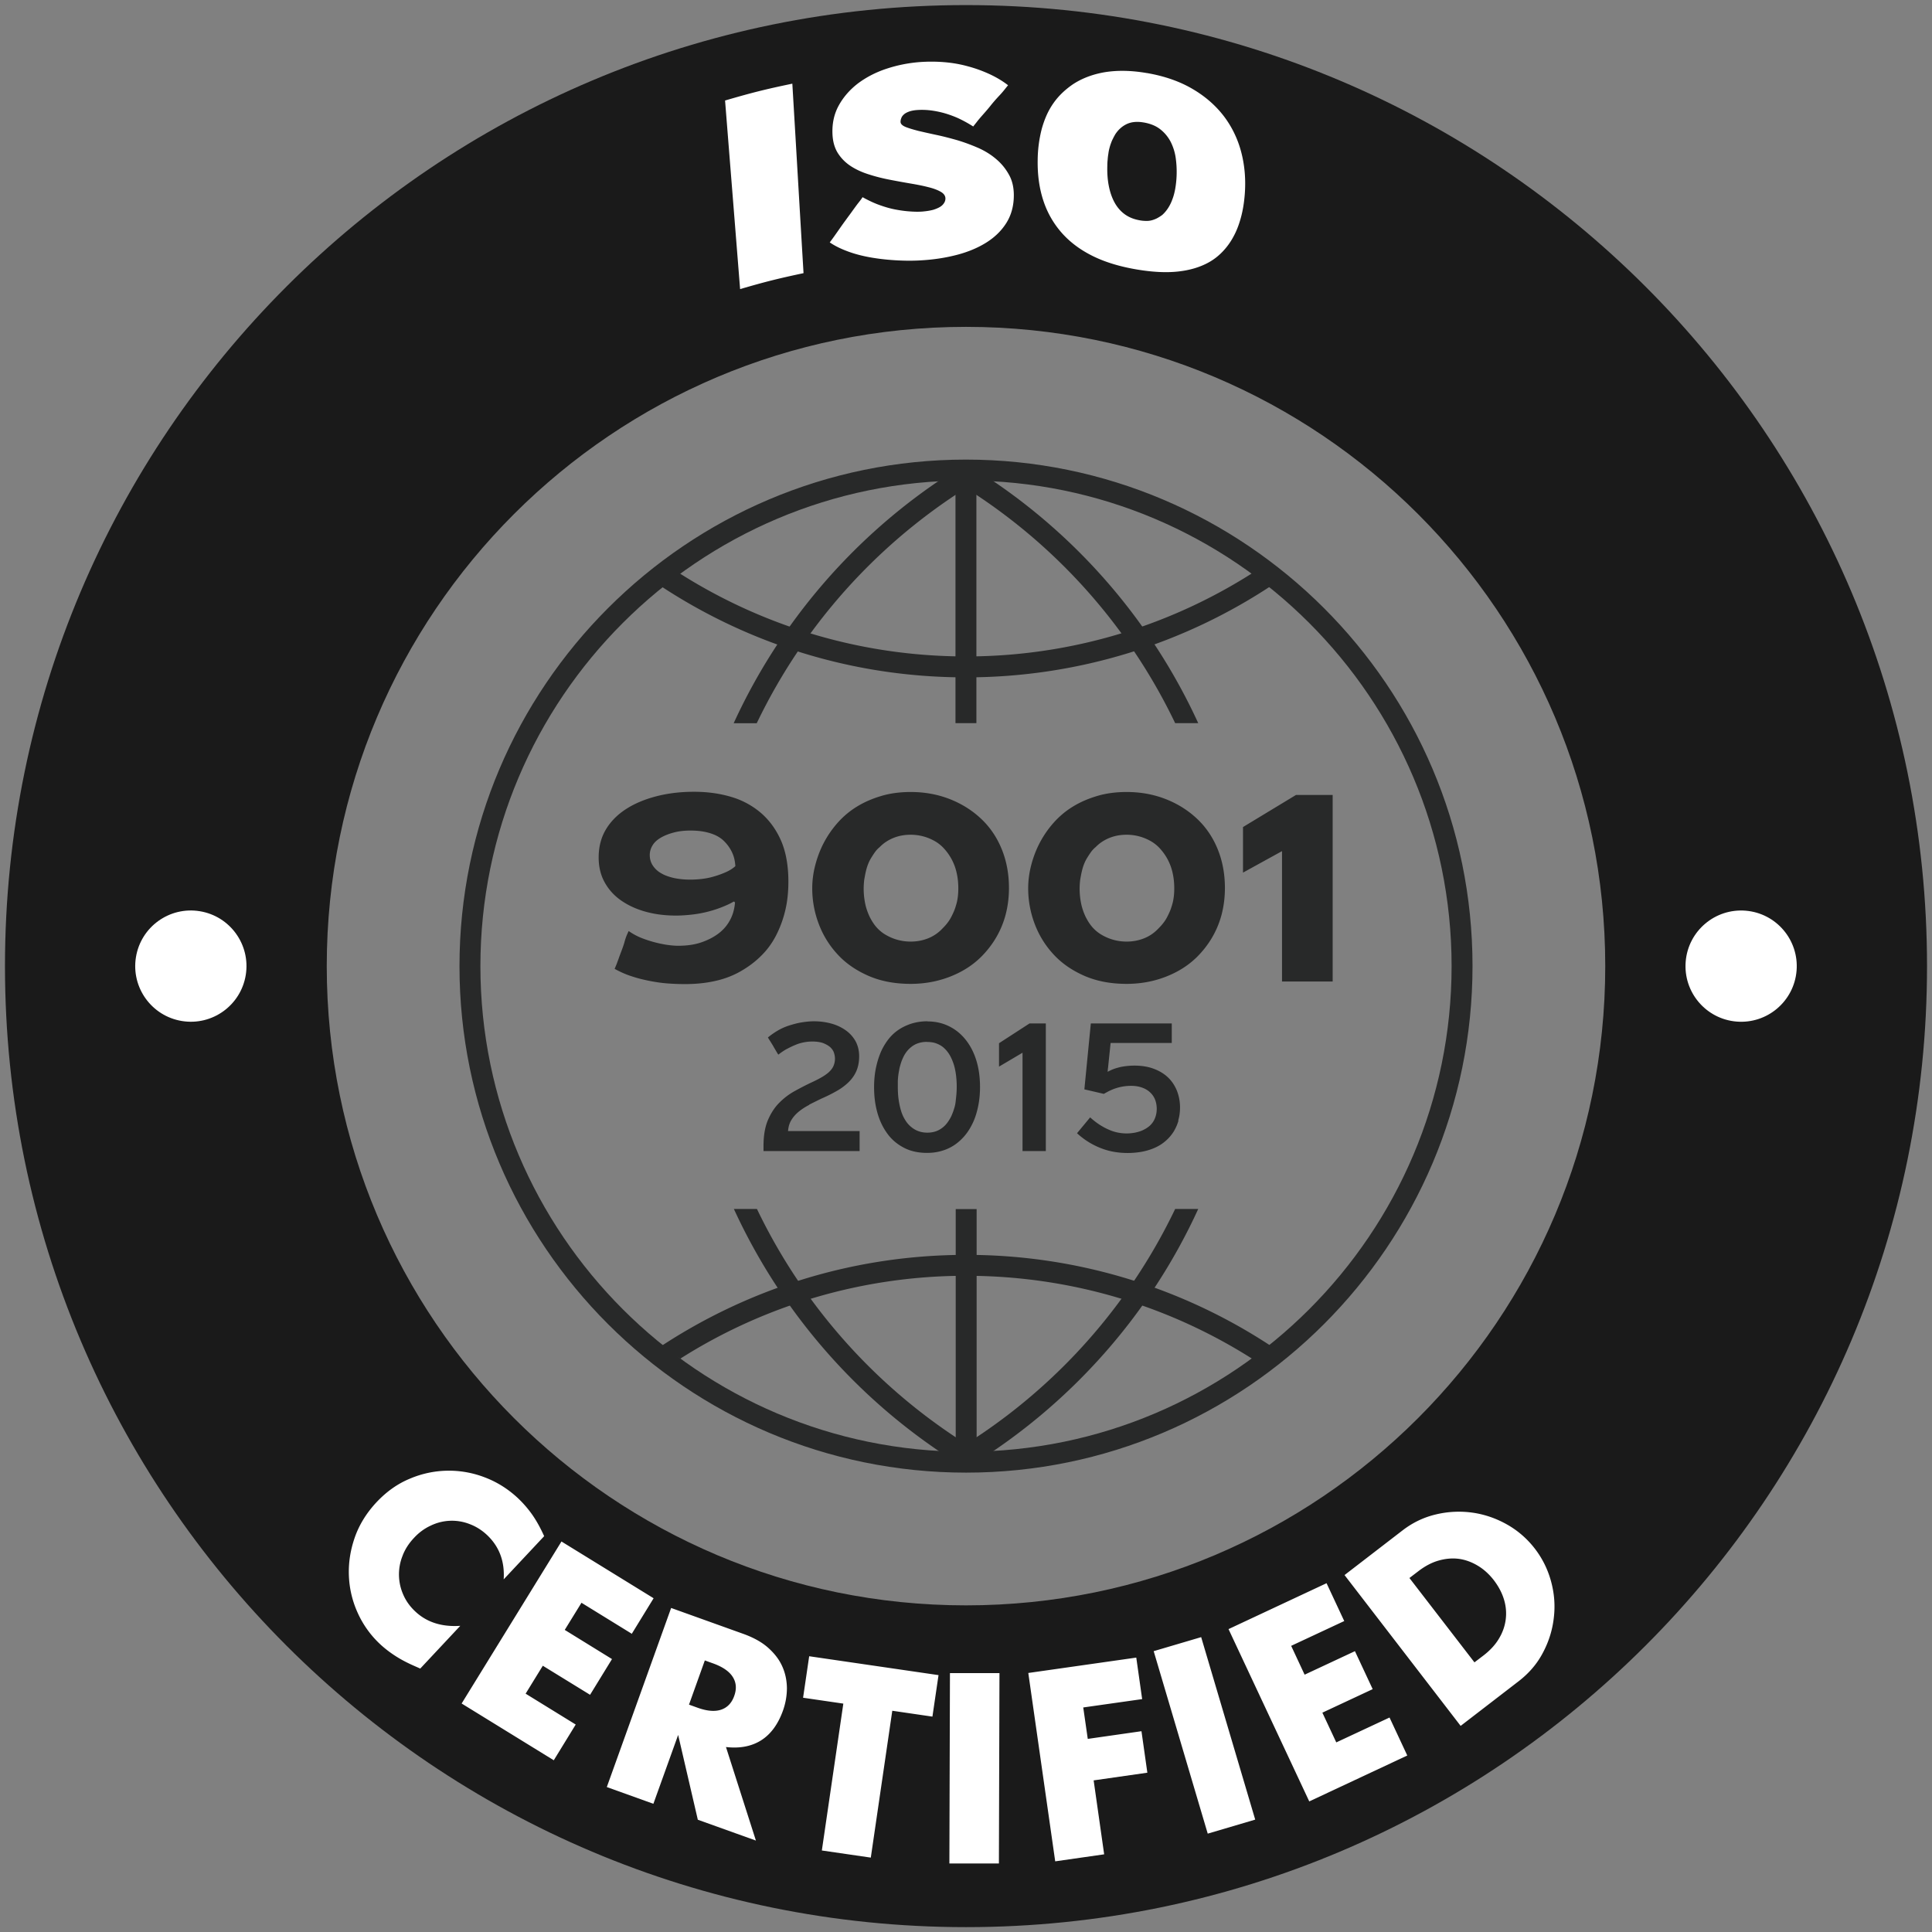 <svg xmlns="http://www.w3.org/2000/svg" id="Layer_1" width="170.88" height="170.9"><rect width="100%" height="100%" fill="#808080" stroke="none"/><defs><style>.cls-1{fill:#282929}.cls-2{fill:#fff}</style></defs><path fill="#1a1a1a" d="M85.44.45c-46.94 0-85 38.06-85 85s38.06 85 85 85 85-38.06 85-85-38.06-85-85-85zm0 141.54c-31.22 0-56.54-25.31-56.54-56.54s25.31-56.54 56.54-56.54 56.54 25.31 56.54 56.54-25.31 56.54-56.54 56.54z"/><circle cx="154" cy="85.45" r="4.92" class="cls-2" transform="rotate(-85.27 154 85.452)"/><circle cx="16.88" cy="85.45" r="4.92" class="cls-2" transform="rotate(-80.78 16.88 85.45)"/><path d="M85.43 40.65c-24.7 0-44.79 20.11-44.79 44.81 0 24.7 20.11 44.79 44.81 44.79 24.7 0 44.79-20.11 44.79-44.81 0-24.7-20.11-44.79-44.81-44.79zm.02 87.75c-23.68 0-42.95-19.26-42.96-42.94 0-23.68 19.26-42.95 42.94-42.96 23.68 0 42.95 19.26 42.96 42.94 0 23.68-19.26 42.95-42.94 42.96z" class="cls-1"/><path d="M84.71 129.44c1.06.02 2.13-.04 3.18-.05.2 0 .37.02.54.07a50.341 50.341 0 0 1-21.48-22.53h-2.04a52.22 52.22 0 0 0 19.81 22.51zm2.54-87.37c-1.1.02-2.2-.07-3.31-.14a52.173 52.173 0 0 0-19.05 22.04h2.04a50.353 50.353 0 0 1 20.32-21.89z" class="cls-1"/><path d="M87.14 42.07c-1.28.02-2.58-.11-3.87-.19a50.262 50.262 0 0 1 20.67 22.08h2.04a52.146 52.146 0 0 0-18.85-21.89zm-4.33 87.22h.03c.08 0 .15 0 .23.02 1.03.15 2.09.14 3.14.11 8.6-5.38 15.52-13.2 19.77-22.49h-2.04a50.274 50.274 0 0 1-21.14 22.35z" class="cls-1"/><path d="M111.52 50.2a47.134 47.134 0 0 1-26.08 7.86c-9.55 0-18.44-2.84-25.89-7.71-.66.2-1.29.54-1.73 1.07 7.88 5.36 17.39 8.5 27.61 8.49a48.92 48.92 0 0 0 27.35-8.33c-.44-.44-.87-.9-1.27-1.37zm1.77 69.44a48.901 48.901 0 0 0-27.84-8.65c-10 0-19.31 3.01-27.09 8.15.61.33 1.22.67 1.81 1.03a47.066 47.066 0 0 1 25.28-7.33c9.81 0 18.94 3 26.51 8.13.45-.44.89-.88 1.34-1.32z" class="cls-1"/><path d="M84.51 41.58h1.85v22.38h-1.85zm.02 65.36h1.85v22.38h-1.85z" class="cls-1"/><path d="M44.55 139.69c.1-1.59-.39-2.9-1.47-3.92-.48-.45-1-.77-1.57-.98a4.295 4.295 0 0 0-3.4.14c-.55.25-1.06.62-1.5 1.1-.46.49-.8 1.02-1.01 1.59a4.422 4.422 0 0 0 .07 3.43c.24.55.59 1.04 1.06 1.48 1.02.96 2.35 1.38 3.98 1.27l-3.54 3.78-.43-.19c-.65-.28-1.23-.58-1.73-.9-.5-.32-.96-.67-1.37-1.05a8.62 8.62 0 0 1-1.99-2.76 8.719 8.719 0 0 1-.79-3.27c-.05-1.14.12-2.27.51-3.4s1.03-2.17 1.91-3.12c.89-.95 1.87-1.65 2.96-2.1a8.801 8.801 0 0 1 6.64-.12c1.08.41 2.05 1.02 2.91 1.82.49.46.92.96 1.3 1.5.38.55.72 1.17 1.04 1.88l-3.57 3.81zm11.31 4.8-4.43-2.73-1.48 2.4 4.18 2.58-1.94 3.16-4.18-2.57-1.52 2.47 4.43 2.73-1.94 3.16-8.15-5.02 8.83-14.33 8.15 5.02-1.94 3.16zm10.99 18.3-5.13-1.84-1.74-7.5-2.19 6.09-4.12-1.48 5.69-15.84 6.41 2.3c.88.32 1.61.72 2.17 1.22.56.5.98 1.04 1.25 1.65.27.6.4 1.24.41 1.9 0 .67-.11 1.34-.35 2.01-.43 1.2-1.07 2.08-1.92 2.62-.85.54-1.89.74-3.12.6l2.65 8.28zm-5.91-12.02.78.28c.81.29 1.5.35 2.05.17.55-.18.95-.59 1.17-1.22.23-.63.18-1.19-.13-1.68s-.88-.88-1.69-1.18l-.78-.28-1.4 3.91zm17.98.54-1.9 12.99-4.33-.63 1.9-12.99-3.56-.52.54-3.67 11.44 1.67-.54 3.67-3.56-.52zm9.48-3.32-.05 16.83h-4.38l.05-16.84h4.38zm12.63 2.29-5.22.74.4 2.78 4.75-.68.52 3.67-4.75.68.93 6.54-4.33.62-2.38-16.66 9.55-1.36.52 3.67zm5.21-5.48 4.78 16.14-4.2 1.24-4.78-16.14 4.2-1.24zm12.67-1.43-4.71 2.2 1.19 2.55 4.45-2.08 1.57 3.36-4.45 2.08 1.23 2.63 4.71-2.2 1.57 3.36-8.67 4.06-7.14-15.24 8.67-4.06 1.57 3.36zm.01-4.06 5.13-3.95c.91-.7 1.9-1.17 2.98-1.42a8.71 8.71 0 0 1 3.21-.15c1.06.15 2.08.5 3.04 1.04s1.79 1.26 2.47 2.14c.67.87 1.15 1.84 1.44 2.91.29 1.07.37 2.14.24 3.21-.12 1.07-.44 2.1-.96 3.08-.51.98-1.23 1.82-2.15 2.53l-5.13 3.95-10.27-13.34zm11.48 7.73.8-.61c.6-.46 1.07-.97 1.39-1.52.33-.55.52-1.12.59-1.7.07-.58.02-1.16-.16-1.75-.18-.59-.48-1.15-.89-1.69-.41-.53-.88-.96-1.41-1.28-.53-.32-1.09-.53-1.66-.61-.58-.08-1.18-.03-1.79.14-.62.17-1.22.49-1.81.94l-.8.61 5.75 7.46zM64.13 8.89c2.36-.69 3.55-.99 5.95-1.49.4 6.71.59 10.06.99 16.76-2.26.48-3.38.76-5.61 1.41-.53-6.67-.8-10.01-1.33-16.68zm17.58 14.12c-.77.06-1.55.06-2.33.02-.78-.04-1.53-.12-2.25-.24s-1.41-.29-2.05-.52c-.64-.23-1.21-.5-1.69-.83.09-.12.21-.28.36-.49.15-.21.31-.44.5-.71.18-.26.38-.54.58-.81.2-.28.4-.54.59-.81.19-.26.36-.5.52-.7.16-.2.28-.36.35-.48.47.26.94.49 1.43.67.49.18.96.32 1.42.41.46.09.9.15 1.32.18.42.03.8.04 1.14.01.35-.03.66-.08.93-.15.26-.08.47-.17.63-.27.16-.1.27-.22.35-.35.08-.13.11-.26.11-.38 0-.24-.14-.44-.42-.6s-.65-.3-1.11-.41c-.46-.12-.98-.22-1.57-.32-.59-.1-1.19-.21-1.81-.33-.62-.12-1.23-.27-1.82-.46-.59-.18-1.13-.42-1.6-.72-.47-.3-.86-.68-1.16-1.14-.3-.46-.47-1.03-.5-1.72-.04-.93.14-1.77.55-2.52.41-.75.98-1.4 1.69-1.95.72-.54 1.55-.98 2.51-1.3.96-.32 1.95-.52 2.98-.6.72-.05 1.44-.05 2.16.01.72.06 1.42.18 2.1.37.68.18 1.32.42 1.91.69.6.28 1.14.6 1.63.98-.04.05-.14.17-.29.36-.15.19-.34.41-.57.65-.23.25-.46.51-.69.8s-.46.55-.68.8c-.22.25-.41.47-.56.67-.15.19-.25.31-.29.37-.47-.3-.93-.55-1.39-.76-.46-.2-.9-.35-1.31-.46a8.17 8.17 0 0 0-1.19-.22c-.38-.04-.73-.04-1.05-.02-.3.02-.55.07-.74.14-.19.07-.34.15-.45.25-.11.1-.19.2-.23.32-.05.12-.07.23-.07.33 0 .19.16.34.45.46.3.12.68.23 1.14.35.47.11 1 .23 1.61.36.61.13 1.22.29 1.85.47.63.19 1.24.42 1.84.68.6.27 1.13.6 1.59 1 .46.39.83.85 1.12 1.38.29.52.42 1.13.42 1.8 0 .97-.24 1.79-.68 2.48-.44.69-1.04 1.26-1.78 1.72-.74.46-1.59.81-2.53 1.06-.95.25-1.94.41-2.96.48zm19.73-16.55c1.57.27 2.93.75 4.06 1.42 1.14.67 2.06 1.49 2.78 2.44.71.95 1.22 2.02 1.52 3.2.3 1.18.4 2.42.29 3.74-.06.72-.17 1.38-.34 2-.17.62-.38 1.17-.65 1.66-.26.49-.58.93-.94 1.31s-.77.71-1.24.97c-.79.44-1.71.71-2.77.82-1.06.11-2.27.04-3.63-.19-1.46-.25-2.74-.63-3.84-1.17-1.1-.54-2.02-1.22-2.75-2.04a8.086 8.086 0 0 1-1.64-2.85c-.36-1.08-.53-2.28-.51-3.59a11.381 11.381 0 0 1 .36-2.78c.12-.43.26-.83.43-1.21.17-.38.37-.73.6-1.06.23-.33.49-.63.77-.9s.59-.52.92-.75c.79-.53 1.74-.9 2.83-1.09 1.1-.18 2.34-.17 3.73.07zm-.3 4.37c-.58-.1-1.08-.05-1.5.15-.41.2-.75.51-1.01.92-.06.11-.13.23-.19.36-.07.13-.13.27-.18.42-.06.15-.1.3-.14.45-.04.15-.07.31-.09.48-.03.17-.05.34-.06.51-.02.17-.03.34-.03.52-.02.64.02 1.24.13 1.8s.28 1.05.51 1.47c.23.42.53.77.9 1.04s.82.45 1.35.54c.21.04.42.05.6.05.19 0 .36-.03.52-.08.16-.05.31-.11.45-.19s.27-.16.4-.26c.19-.17.36-.37.51-.6.15-.23.28-.49.38-.77.11-.28.19-.59.25-.91a8.808 8.808 0 0 0 .05-2.75 4.59 4.59 0 0 0-.47-1.48c-.24-.44-.55-.8-.93-1.09-.38-.29-.86-.48-1.44-.58z" class="cls-2"/><path d="M64.99 79.81s-.03-.03-.03-.05a.09.09 0 0 0-.1 0c-.29.17-.64.33-1.05.49a10.381 10.381 0 0 1-2.68.65c-.46.05-.91.08-1.33.08-.96 0-1.86-.11-2.69-.34-.83-.23-1.55-.56-2.18-1s-1.11-.98-1.46-1.62c-.35-.64-.52-1.37-.52-2.18 0-.93.21-1.75.63-2.46.42-.71 1.01-1.31 1.76-1.8s1.64-.87 2.67-1.14c1.03-.27 2.15-.41 3.37-.41s2.33.16 3.35.47a7.1 7.1 0 0 1 2.64 1.46c.74.66 1.32 1.48 1.74 2.46.41.98.62 2.16.62 3.55 0 .93-.09 1.79-.28 2.57a9.77 9.77 0 0 1-.81 2.2c-.35.68-.79 1.28-1.32 1.8-.52.52-1.12.97-1.8 1.36s-1.43.68-2.25.86c-.83.19-1.73.28-2.71.28-.49 0-1-.02-1.53-.06s-1.07-.12-1.62-.23c-.55-.11-1.07-.24-1.57-.41-.5-.16-.99-.38-1.48-.65.02-.03.06-.14.13-.3.07-.17.14-.37.23-.61.08-.24.18-.49.28-.76.1-.27.19-.52.25-.76.07-.24.14-.44.22-.62s.12-.27.14-.29c.34.24.71.44 1.1.6a10.484 10.484 0 0 0 2.29.62c.35.05.68.08.99.08.74 0 1.4-.09 1.98-.28.57-.19 1.08-.44 1.52-.76.44-.32.79-.71 1.05-1.18.26-.46.42-1 .47-1.61zm-2.93-2.07c.36-.04.73-.11 1.09-.22.36-.1.71-.23 1.05-.38.34-.15.62-.33.84-.53-.02-.32-.07-.62-.16-.89s-.22-.53-.38-.77-.35-.46-.57-.66c-.22-.19-.48-.35-.77-.47-.3-.12-.61-.21-.95-.27s-.72-.09-1.14-.09c-.56 0-1.06.06-1.5.18-.44.12-.82.27-1.14.46-.32.19-.56.41-.72.68-.16.27-.24.55-.24.84 0 .35.09.67.28.95s.44.51.75.68c.31.18.68.31 1.12.41.43.09.91.14 1.43.14.32 0 .66-.02 1.03-.06zm18.49-7.69c1.23 0 2.39.21 3.46.63 1.07.42 2 1.01 2.79 1.76s1.39 1.65 1.81 2.69.63 2.18.63 3.41c0 .83-.1 1.61-.29 2.34-.19.73-.48 1.42-.85 2.05-.37.63-.82 1.2-1.33 1.71-.52.51-1.09.93-1.74 1.28s-1.34.62-2.09.81c-.75.19-1.55.29-2.39.29-1.42 0-2.67-.24-3.76-.72-1.09-.48-2-1.11-2.72-1.9a8.178 8.178 0 0 1-1.66-2.7 8.858 8.858 0 0 1-.57-3.14c0-.68.09-1.36.27-2.05.18-.69.43-1.35.76-1.98.33-.62.73-1.21 1.22-1.76s1.04-1.02 1.69-1.42 1.36-.71 2.17-.95c.8-.24 1.68-.35 2.62-.35zm0 3.78c-.54 0-1.05.09-1.52.28-.47.19-.88.46-1.22.81-.17.14-.31.29-.43.46-.12.17-.23.34-.34.52s-.2.37-.28.58c-.08.21-.14.43-.19.65-.05.22-.09.45-.13.68a6.475 6.475 0 0 0 .08 2.09c.08.41.22.8.39 1.17.18.36.38.68.62.95.24.27.52.5.84.68a4.315 4.315 0 0 0 2.18.58c.56 0 1.08-.1 1.57-.3.49-.2.91-.5 1.27-.89.13-.13.27-.28.39-.44.13-.16.24-.33.34-.52.1-.19.19-.38.27-.57.08-.19.14-.39.2-.6.06-.2.1-.43.13-.67.03-.24.04-.49.04-.72 0-.49-.05-.95-.15-1.38a4.637 4.637 0 0 0-1.07-2.09c-.25-.29-.54-.52-.85-.7a4.302 4.302 0 0 0-2.14-.57zm19.1-3.78c1.23 0 2.39.21 3.46.63 1.07.42 2 1.01 2.79 1.76s1.39 1.65 1.81 2.69.63 2.18.63 3.41c0 .83-.1 1.61-.29 2.34-.19.73-.48 1.42-.85 2.05-.37.63-.82 1.2-1.33 1.71-.52.51-1.09.93-1.74 1.28s-1.34.62-2.09.81c-.75.19-1.55.29-2.39.29-1.42 0-2.67-.24-3.76-.72-1.09-.48-2-1.11-2.72-1.9a8.178 8.178 0 0 1-1.66-2.7 8.858 8.858 0 0 1-.57-3.14c0-.68.09-1.36.27-2.05.18-.69.43-1.35.76-1.98.33-.62.73-1.21 1.22-1.76s1.04-1.02 1.69-1.42 1.36-.71 2.17-.95c.8-.24 1.68-.35 2.62-.35zm0 3.78c-.54 0-1.05.09-1.52.28-.47.19-.88.46-1.22.81-.17.14-.31.29-.43.46-.12.17-.23.34-.34.52s-.2.37-.28.58c-.08.21-.14.43-.19.65-.05.22-.09.45-.13.68a6.475 6.475 0 0 0 .08 2.09c.08.41.22.8.39 1.17.18.36.38.68.62.95.24.27.52.5.84.68a4.315 4.315 0 0 0 2.18.58c.56 0 1.08-.1 1.57-.3.49-.2.91-.5 1.27-.89.13-.13.27-.28.39-.44.13-.16.24-.33.34-.52.1-.19.19-.38.27-.57.08-.19.14-.39.2-.6.06-.2.1-.43.13-.67.03-.24.04-.49.04-.72 0-.49-.05-.95-.15-1.38a4.637 4.637 0 0 0-1.07-2.09c-.25-.29-.54-.52-.85-.7a4.302 4.302 0 0 0-2.14-.57zm10.29-.68 4.69-2.84h3.24v16.5h-4.48V75.28l-3.45 1.9v-4.03zM71.58 97.72c-.35.18-.66.38-.93.6-.27.22-.49.47-.66.75s-.26.6-.29.97h6.33v1.77h-8.5v-.45c0-.91.13-1.68.39-2.29.26-.61.6-1.13 1.01-1.54.42-.42.88-.77 1.4-1.05.51-.28 1.03-.55 1.55-.79.3-.14.57-.28.81-.42s.45-.29.62-.44c.17-.16.31-.33.4-.53.09-.2.14-.42.14-.66 0-.17-.03-.35-.09-.53-.06-.18-.17-.34-.33-.49-.16-.14-.37-.26-.62-.36-.25-.09-.58-.14-.97-.14-.23 0-.47.02-.73.07-.25.05-.51.12-.76.23-.25.1-.51.23-.76.36s-.5.31-.75.5c-.03-.05-.08-.11-.12-.19-.05-.08-.1-.17-.16-.27s-.12-.2-.18-.31-.13-.21-.19-.31-.12-.19-.17-.27c-.05-.08-.08-.14-.1-.17.28-.23.58-.44.89-.62s.65-.33 1-.44.71-.21 1.08-.27c.37-.06.74-.1 1.11-.1.53 0 1.04.07 1.52.2s.9.33 1.27.59c.37.26.66.58.88.97.21.39.32.84.32 1.34s-.09.95-.26 1.33c-.17.38-.41.71-.72 1-.31.29-.66.55-1.07.77-.4.23-.83.44-1.27.63-.39.19-.76.37-1.11.55zM82 90.34c.71 0 1.35.14 1.92.42.58.28 1.07.68 1.48 1.19.41.51.73 1.12.95 1.83.22.71.33 1.5.33 2.37 0 .57-.05 1.11-.15 1.62-.1.51-.24.99-.43 1.42-.19.43-.42.82-.69 1.16s-.58.63-.93.88c-.35.24-.73.43-1.15.55-.42.13-.86.19-1.33.19-.79 0-1.47-.15-2.06-.46-.59-.31-1.08-.72-1.46-1.25-.39-.53-.68-1.14-.88-1.85-.2-.71-.29-1.46-.29-2.25 0-.53.04-1.04.13-1.53s.22-.95.39-1.39.39-.83.65-1.19.56-.66.91-.91.74-.44 1.18-.59c.44-.14.92-.22 1.44-.22zm0 1.81c-.5 0-.92.12-1.26.35-.34.23-.62.55-.82.95-.06.12-.11.24-.16.36-.05.13-.09.26-.13.4s-.08.28-.1.43a6 6 0 0 0-.12.98v.53c0 .38.02.75.07 1.1.05.35.12.68.21.98.09.3.21.57.36.81.14.24.31.44.51.61.2.17.41.3.65.39.24.09.51.14.81.14.39 0 .74-.08 1.05-.25.31-.17.56-.4.77-.7.09-.13.17-.26.24-.39s.13-.28.19-.43c.06-.16.11-.32.16-.49s.08-.35.1-.54c.02-.18.04-.38.06-.58a8.211 8.211 0 0 0-.04-1.76c-.05-.36-.12-.69-.22-.98-.1-.29-.22-.56-.36-.79s-.31-.43-.5-.6c-.19-.17-.41-.29-.65-.38-.24-.09-.51-.13-.8-.13zm6.36.12 2.7-1.75h1.44v11.29h-2.06v-8.7l-2.08 1.23v-2.06zm15.87 6.85c-.1.36-.25.68-.43.98-.19.29-.41.56-.69.8-.27.24-.58.44-.93.6-.35.16-.73.28-1.14.36a7.152 7.152 0 0 1-2.3.05 6.01 6.01 0 0 1-1.1-.26 6.646 6.646 0 0 1-2.38-1.42l1.16-1.4c.28.25.56.47.84.65.28.18.56.33.82.44.27.12.53.2.78.25a3.924 3.924 0 0 0 1.52.01c.24-.05.46-.11.66-.2.2-.09.37-.19.53-.31.16-.12.29-.26.4-.42.11-.16.19-.34.25-.54s.09-.41.09-.64c0-.32-.06-.61-.17-.87a1.8 1.8 0 0 0-.48-.64c-.2-.17-.44-.3-.72-.39s-.57-.13-.88-.13c-.2 0-.4.01-.61.04a4.264 4.264 0 0 0-1.23.36c-.2.09-.39.2-.59.31l-1.72-.4.57-5.83h7.16v1.73h-5.41L98 94.47c-.01.06-.02.11-.02.16s0 .1-.02.17c.19-.1.38-.19.57-.26.2-.07.39-.12.59-.17a6.384 6.384 0 0 1 1.22-.12c.62 0 1.19.09 1.68.27s.92.43 1.27.76.61.72.8 1.18c.18.46.28.95.28 1.48 0 .42-.05.8-.16 1.16z" class="cls-1"/></svg>